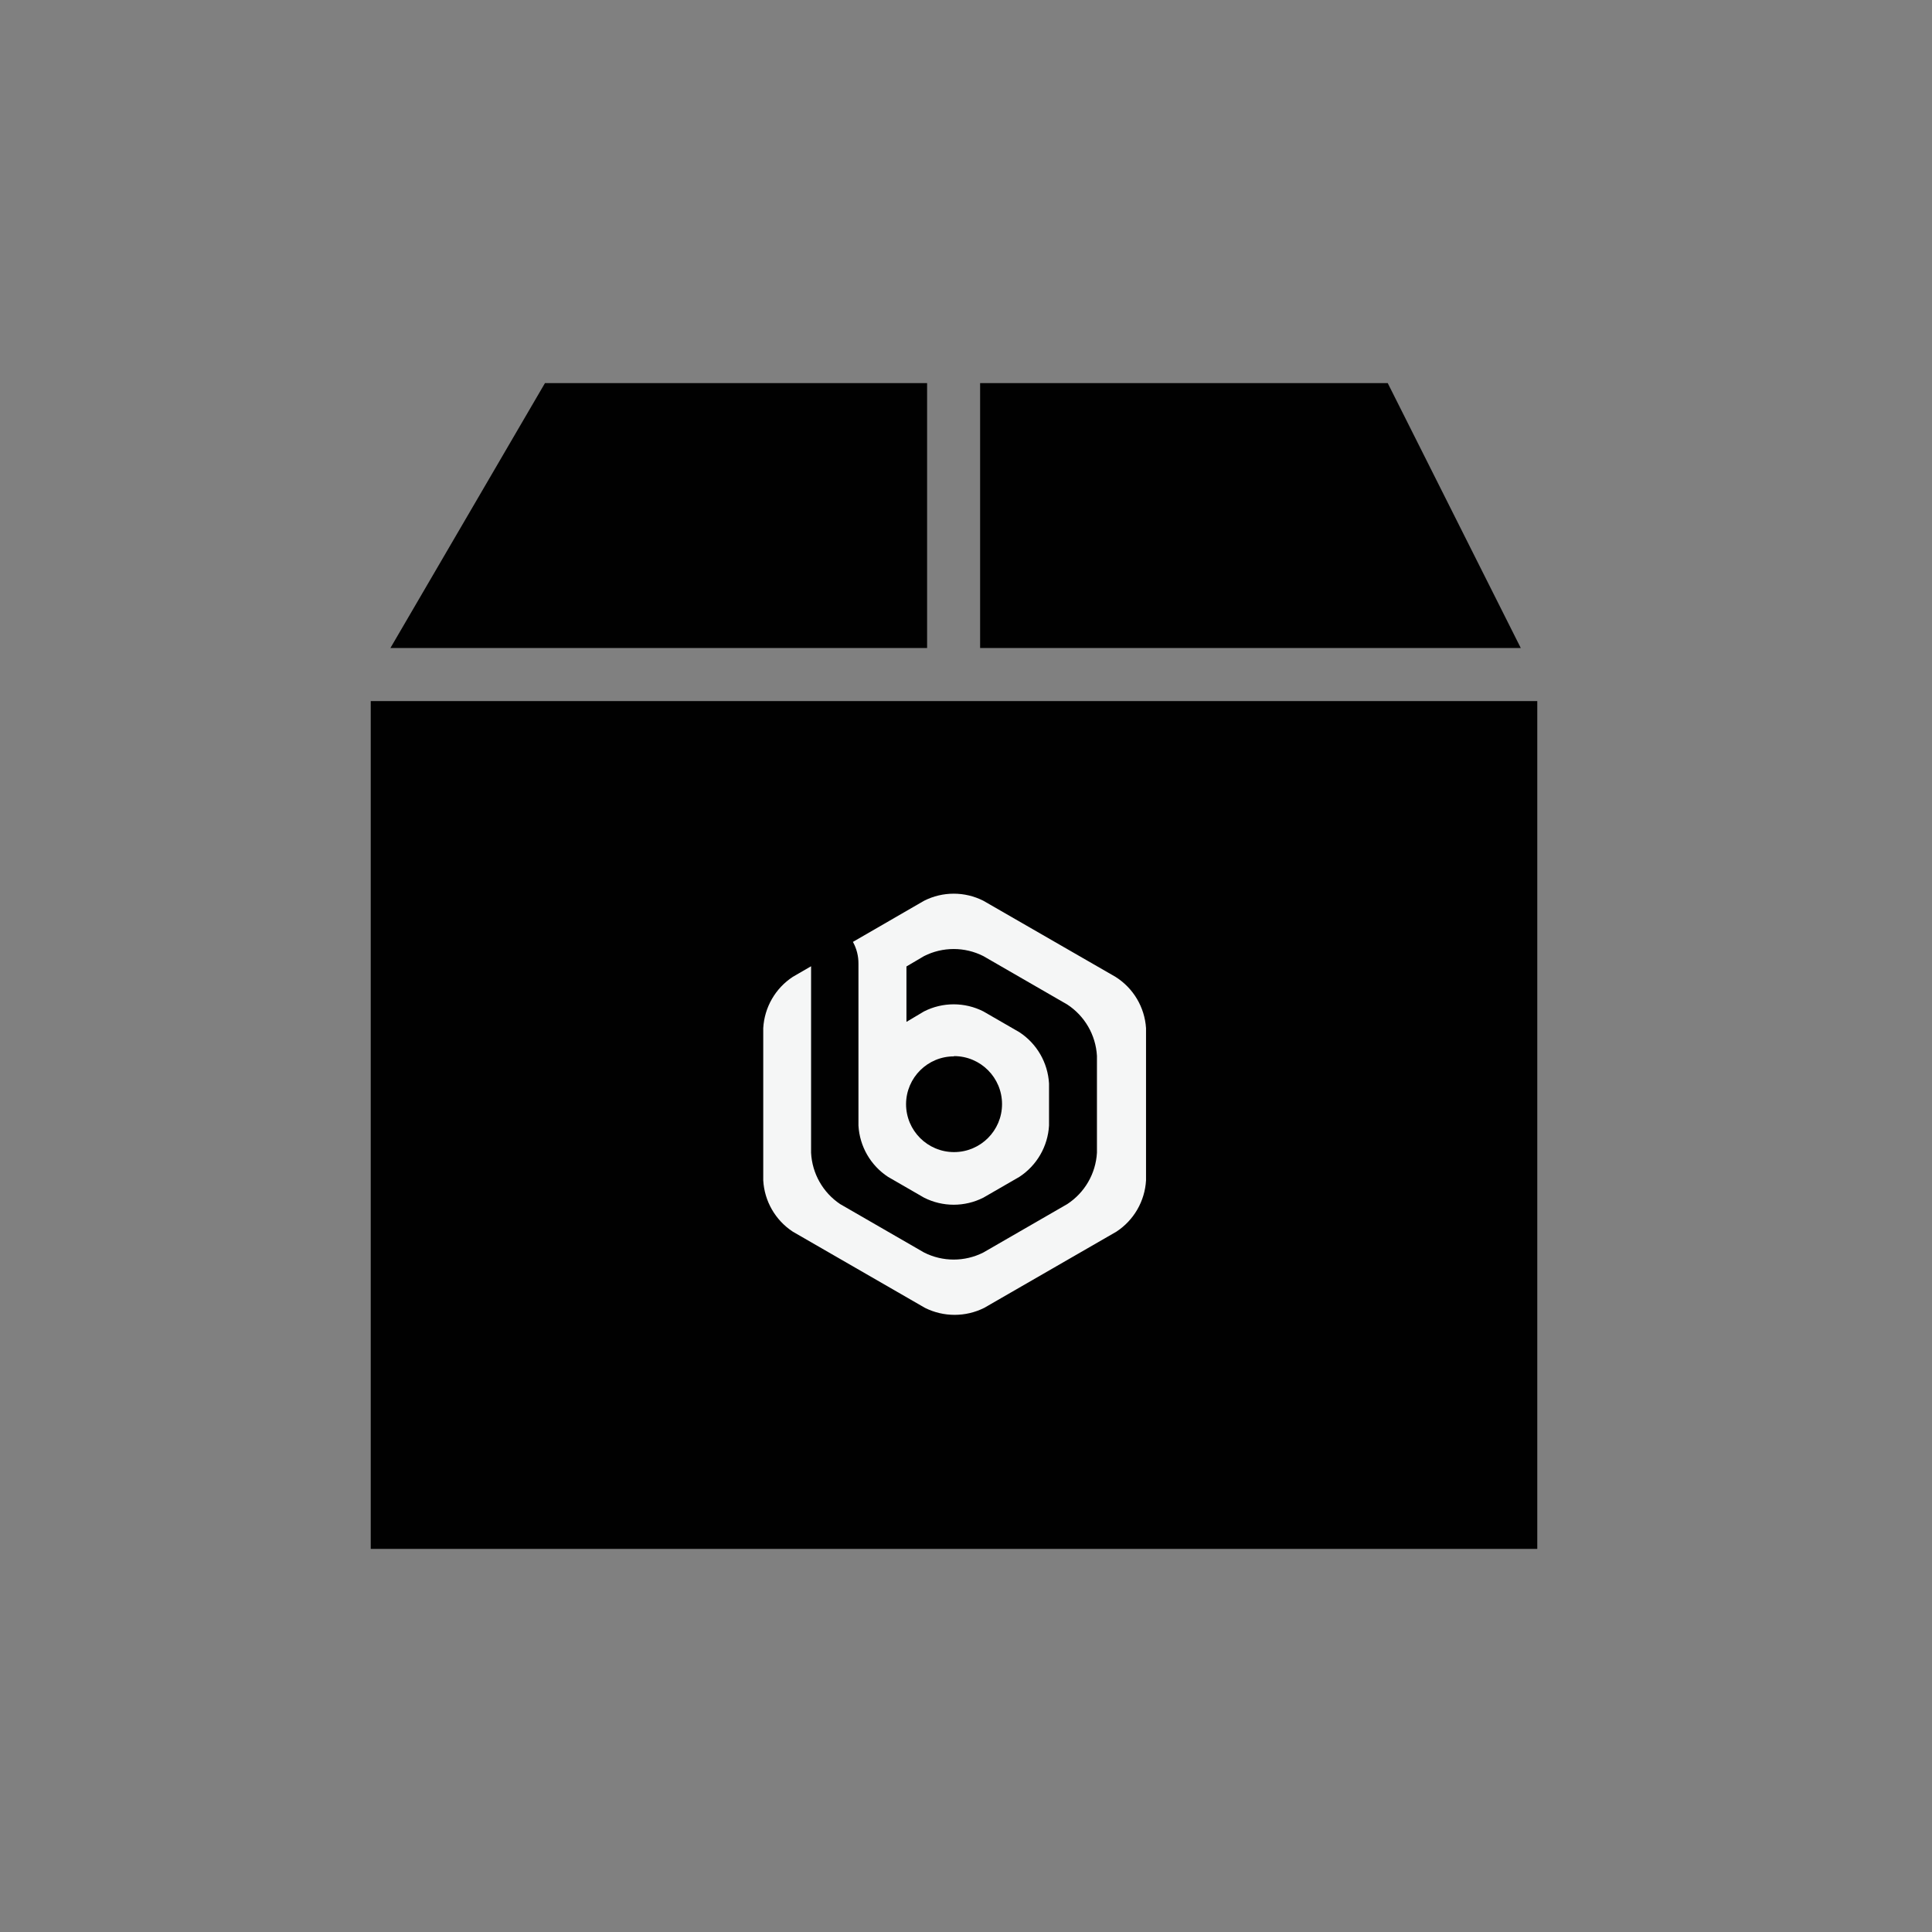 <svg xml:space="preserve" style="enable-background:new 0 0 750 750;" viewBox="0 0 750 750" y="0px" x="0px" xmlns:xlink="http://www.w3.org/1999/xlink" xmlns="http://www.w3.org/2000/svg" id="Layer_1" version="1.1">
<rect x="0" y="0" width="750" height="750" fill="#808080" stroke="none"/>
<style type="text/css">
	.st0{fill:#010101;}
	.st1{fill:#F5F6F6;}
</style>
<path d="M538.72,148.73H380.48v102.84h209.89L538.72,148.73z" class="st0"></path>
<path d="M359.9,148.73H211.55l-60,102.84H359.9V148.73z" class="st0"></path>
<path d="M143.92,272.16v329.12h452.85V272.16H143.92z" class="st0"></path>
<path d="M433.03,379.21l-51.29-29.54c-7.23-3.66-15.78-3.66-23.01,0l-27.63,15.97c1.44,2.59,2.18,5.51,2.15,8.48v44.72
	c0,0.44,0,0.89,0,1.3s0,0.44,0,0.65v16.14c0.45,8.09,4.71,15.49,11.49,19.93l13.98,8.07c7.23,3.66,15.78,3.66,23.01,0l13.98-8.07
	c6.79-4.44,11.06-11.84,11.52-19.93v-16.31c-0.46-8.1-4.73-15.49-11.52-19.93l-13.98-8.07c-7.23-3.66-15.78-3.66-23.01,0l-6.84,4.07
	v-21.51l6.84-4.03c7.23-3.66,15.78-3.66,23.01,0l32.58,18.8c6.79,4.44,11.06,11.84,11.52,19.93v37.61
	c-0.46,8.1-4.73,15.49-11.52,19.93l-32.58,18.8c-7.23,3.66-15.78,3.66-23.01,0l-32.58-18.8c-6.7-4.49-10.88-11.88-11.28-19.93
	v-32.07c0,0,0-0.24,0-0.38V375.1l-7.08,4.1c-6.78,4.44-11.04,11.84-11.49,19.93v59.08c0.45,8.09,4.71,15.49,11.49,19.93l51.29,29.57
	c7.24,3.62,15.77,3.62,23.01,0l51.29-29.57c6.79-4.44,11.06-11.84,11.52-19.93v-59.08C444.36,390.98,439.95,383.57,433.03,379.21z
	 M370.36,409.98c10.29,0,18.63,8.34,18.63,18.63s-8.34,18.63-18.63,18.63c-10.29,0-18.63-8.34-18.63-18.63c0-0.01,0-0.02,0-0.03
	c0.06-10.25,8.39-18.52,18.63-18.5L370.36,409.98z" class="st1"></path>
</svg>
